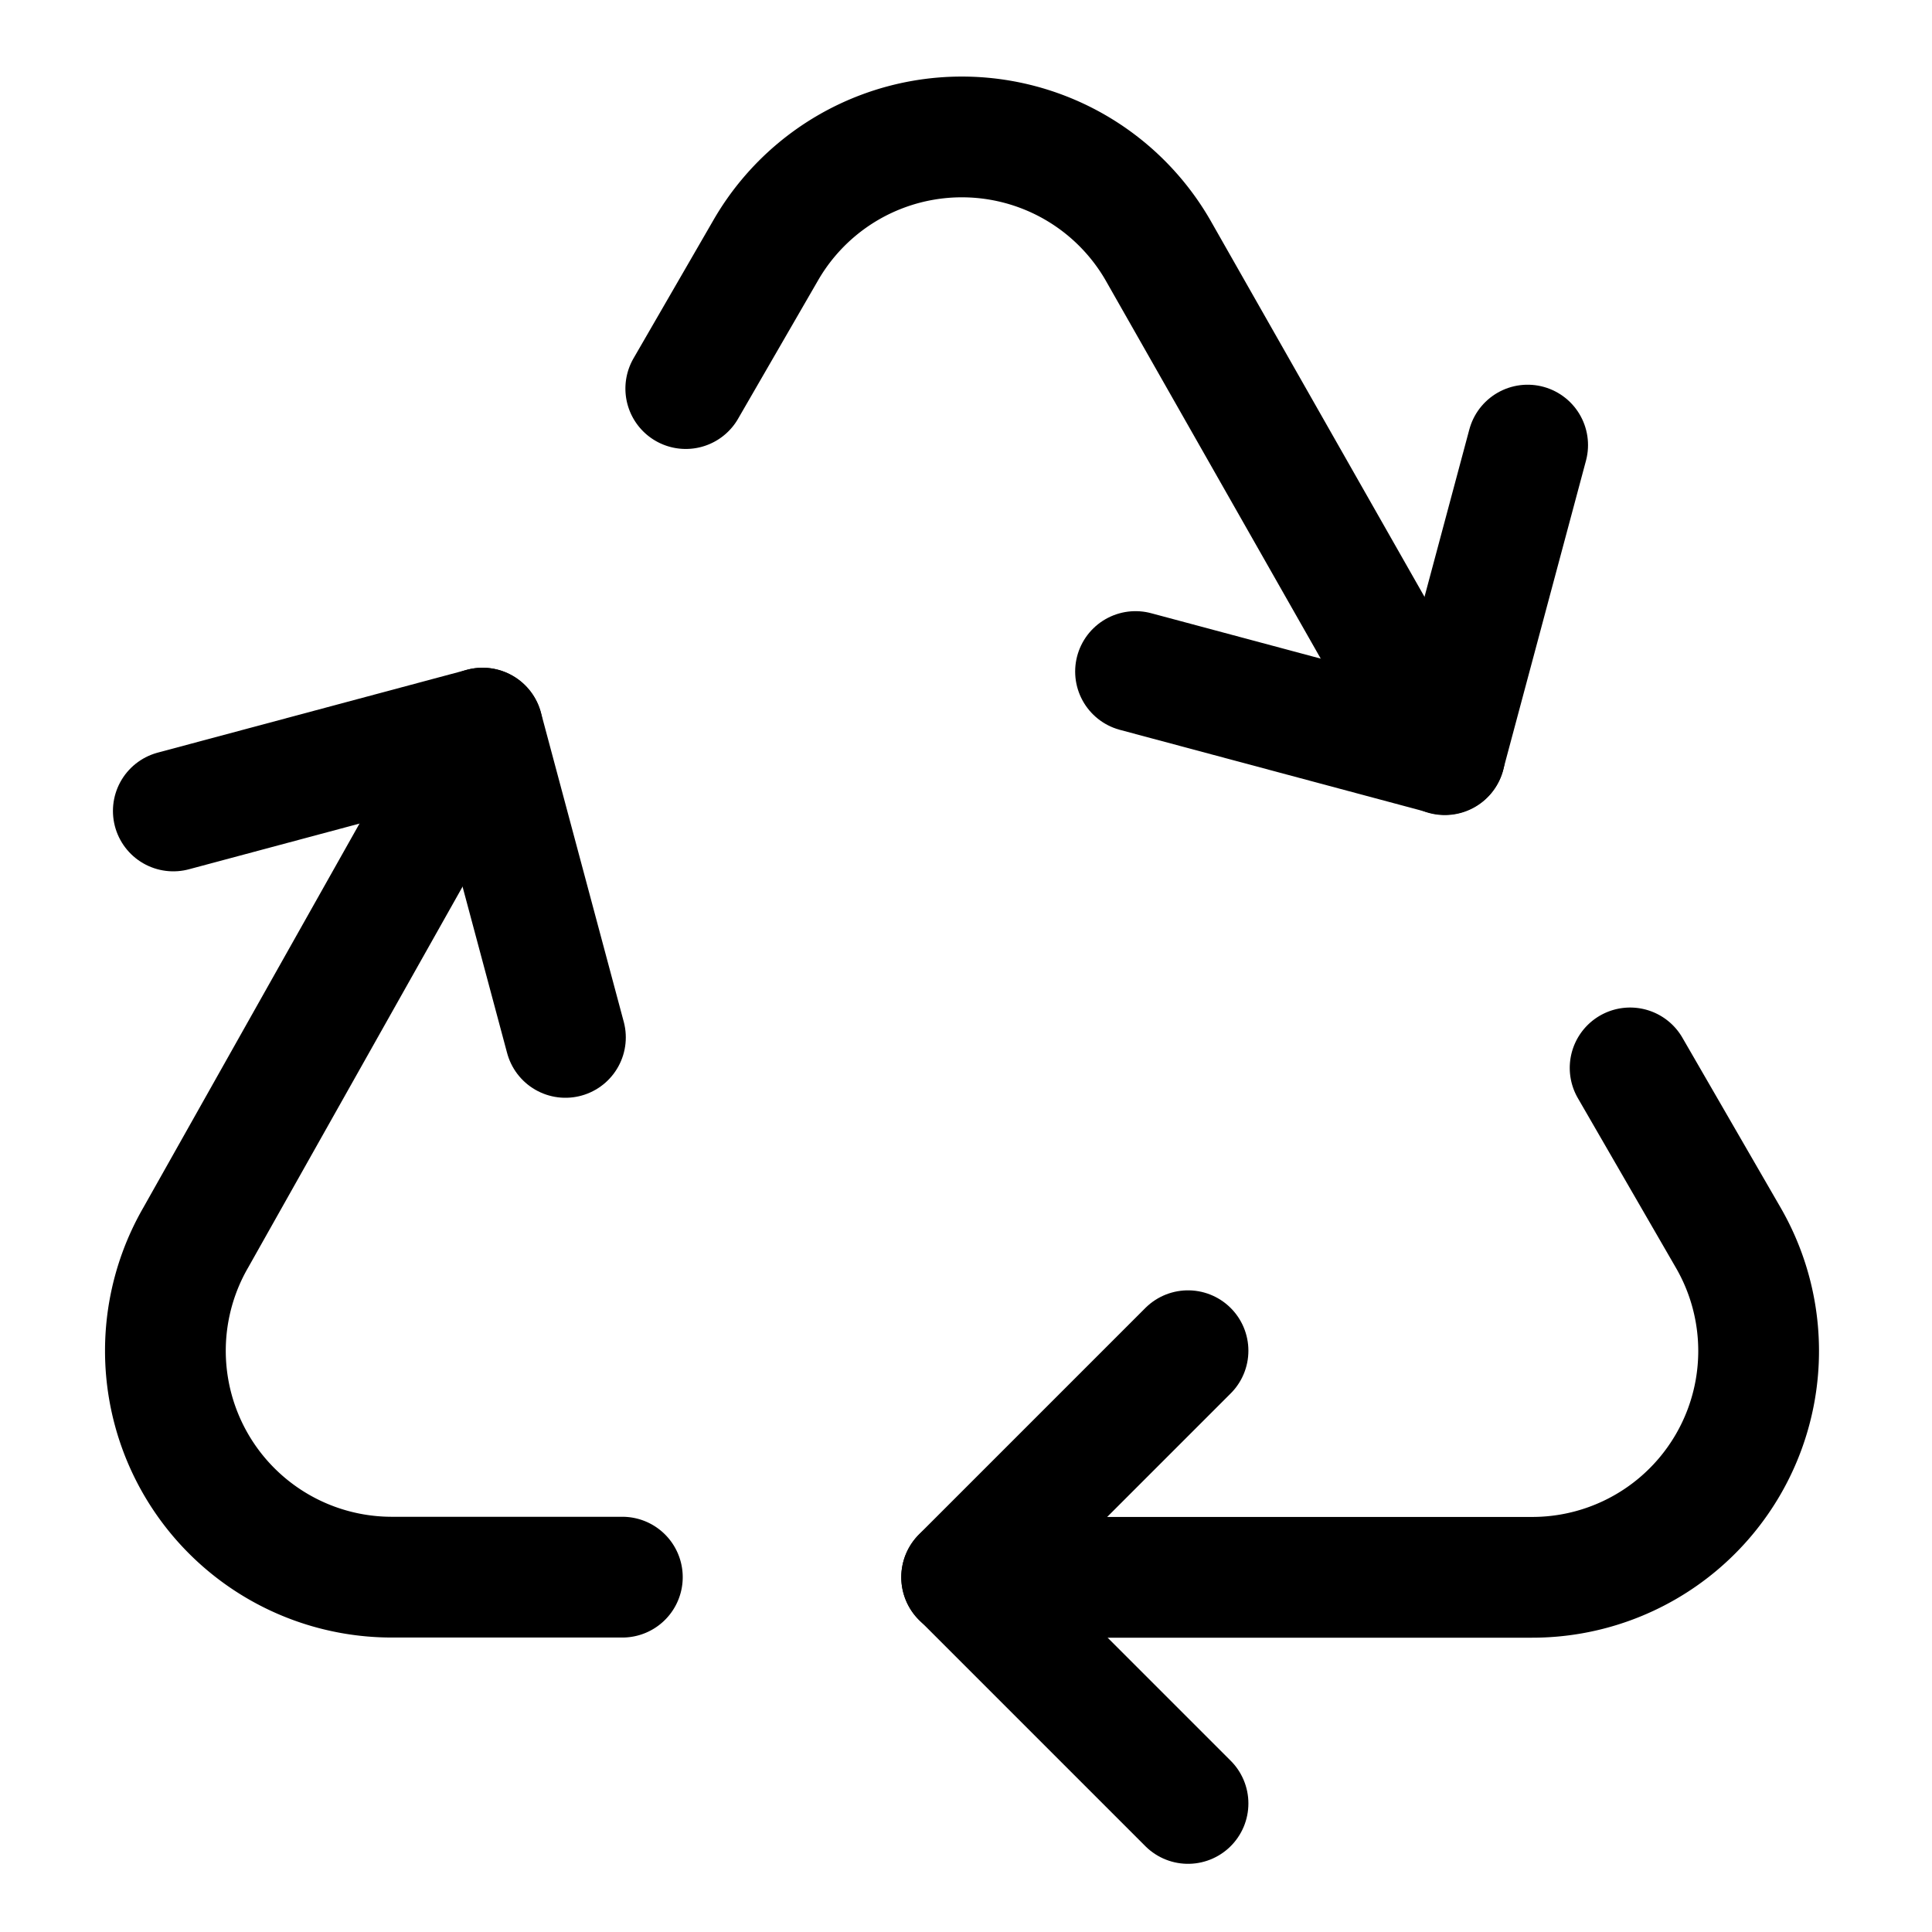 <svg id="Regular" xmlns="http://www.w3.org/2000/svg" viewBox="-0.75 -0.75 24 24"><defs></defs><title>recycling-sign</title><path d="m17.198 8.625 -3.562 -6.264a2.812 2.812 0 0 0 -4.875 0l-0.992 1.716" fill="none" stroke="#000000" stroke-linecap="round" stroke-linejoin="round" stroke-width="1.5"></path><path d="M11.196 18.844H18.281a2.812 2.812 0 0 0 2.438 -4.219l-1.219 -2.109" fill="none" stroke="#000000" stroke-linecap="round" stroke-linejoin="round" stroke-width="1.5"></path><path d="m5.244 8.295 -3.562 6.328a2.812 2.812 0 0 0 2.438 4.219h2.861" fill="none" stroke="#000000" stroke-linecap="round" stroke-linejoin="round" stroke-width="1.5"></path><path d="m14.008 16.029 -2.812 2.812 2.812 2.812" fill="none" stroke="#000000" stroke-linecap="round" stroke-linejoin="round" stroke-width="1.5"></path><path d="m18.227 4.779 -1.029 3.842 -3.842 -1.029" fill="none" stroke="#000000" stroke-linecap="round" stroke-linejoin="round" stroke-width="1.5"></path><path d="m1.403 9.324 3.842 -1.029 1.029 3.842" fill="none" stroke="#000000" stroke-linecap="round" stroke-linejoin="round" stroke-width="1.5"></path></svg>